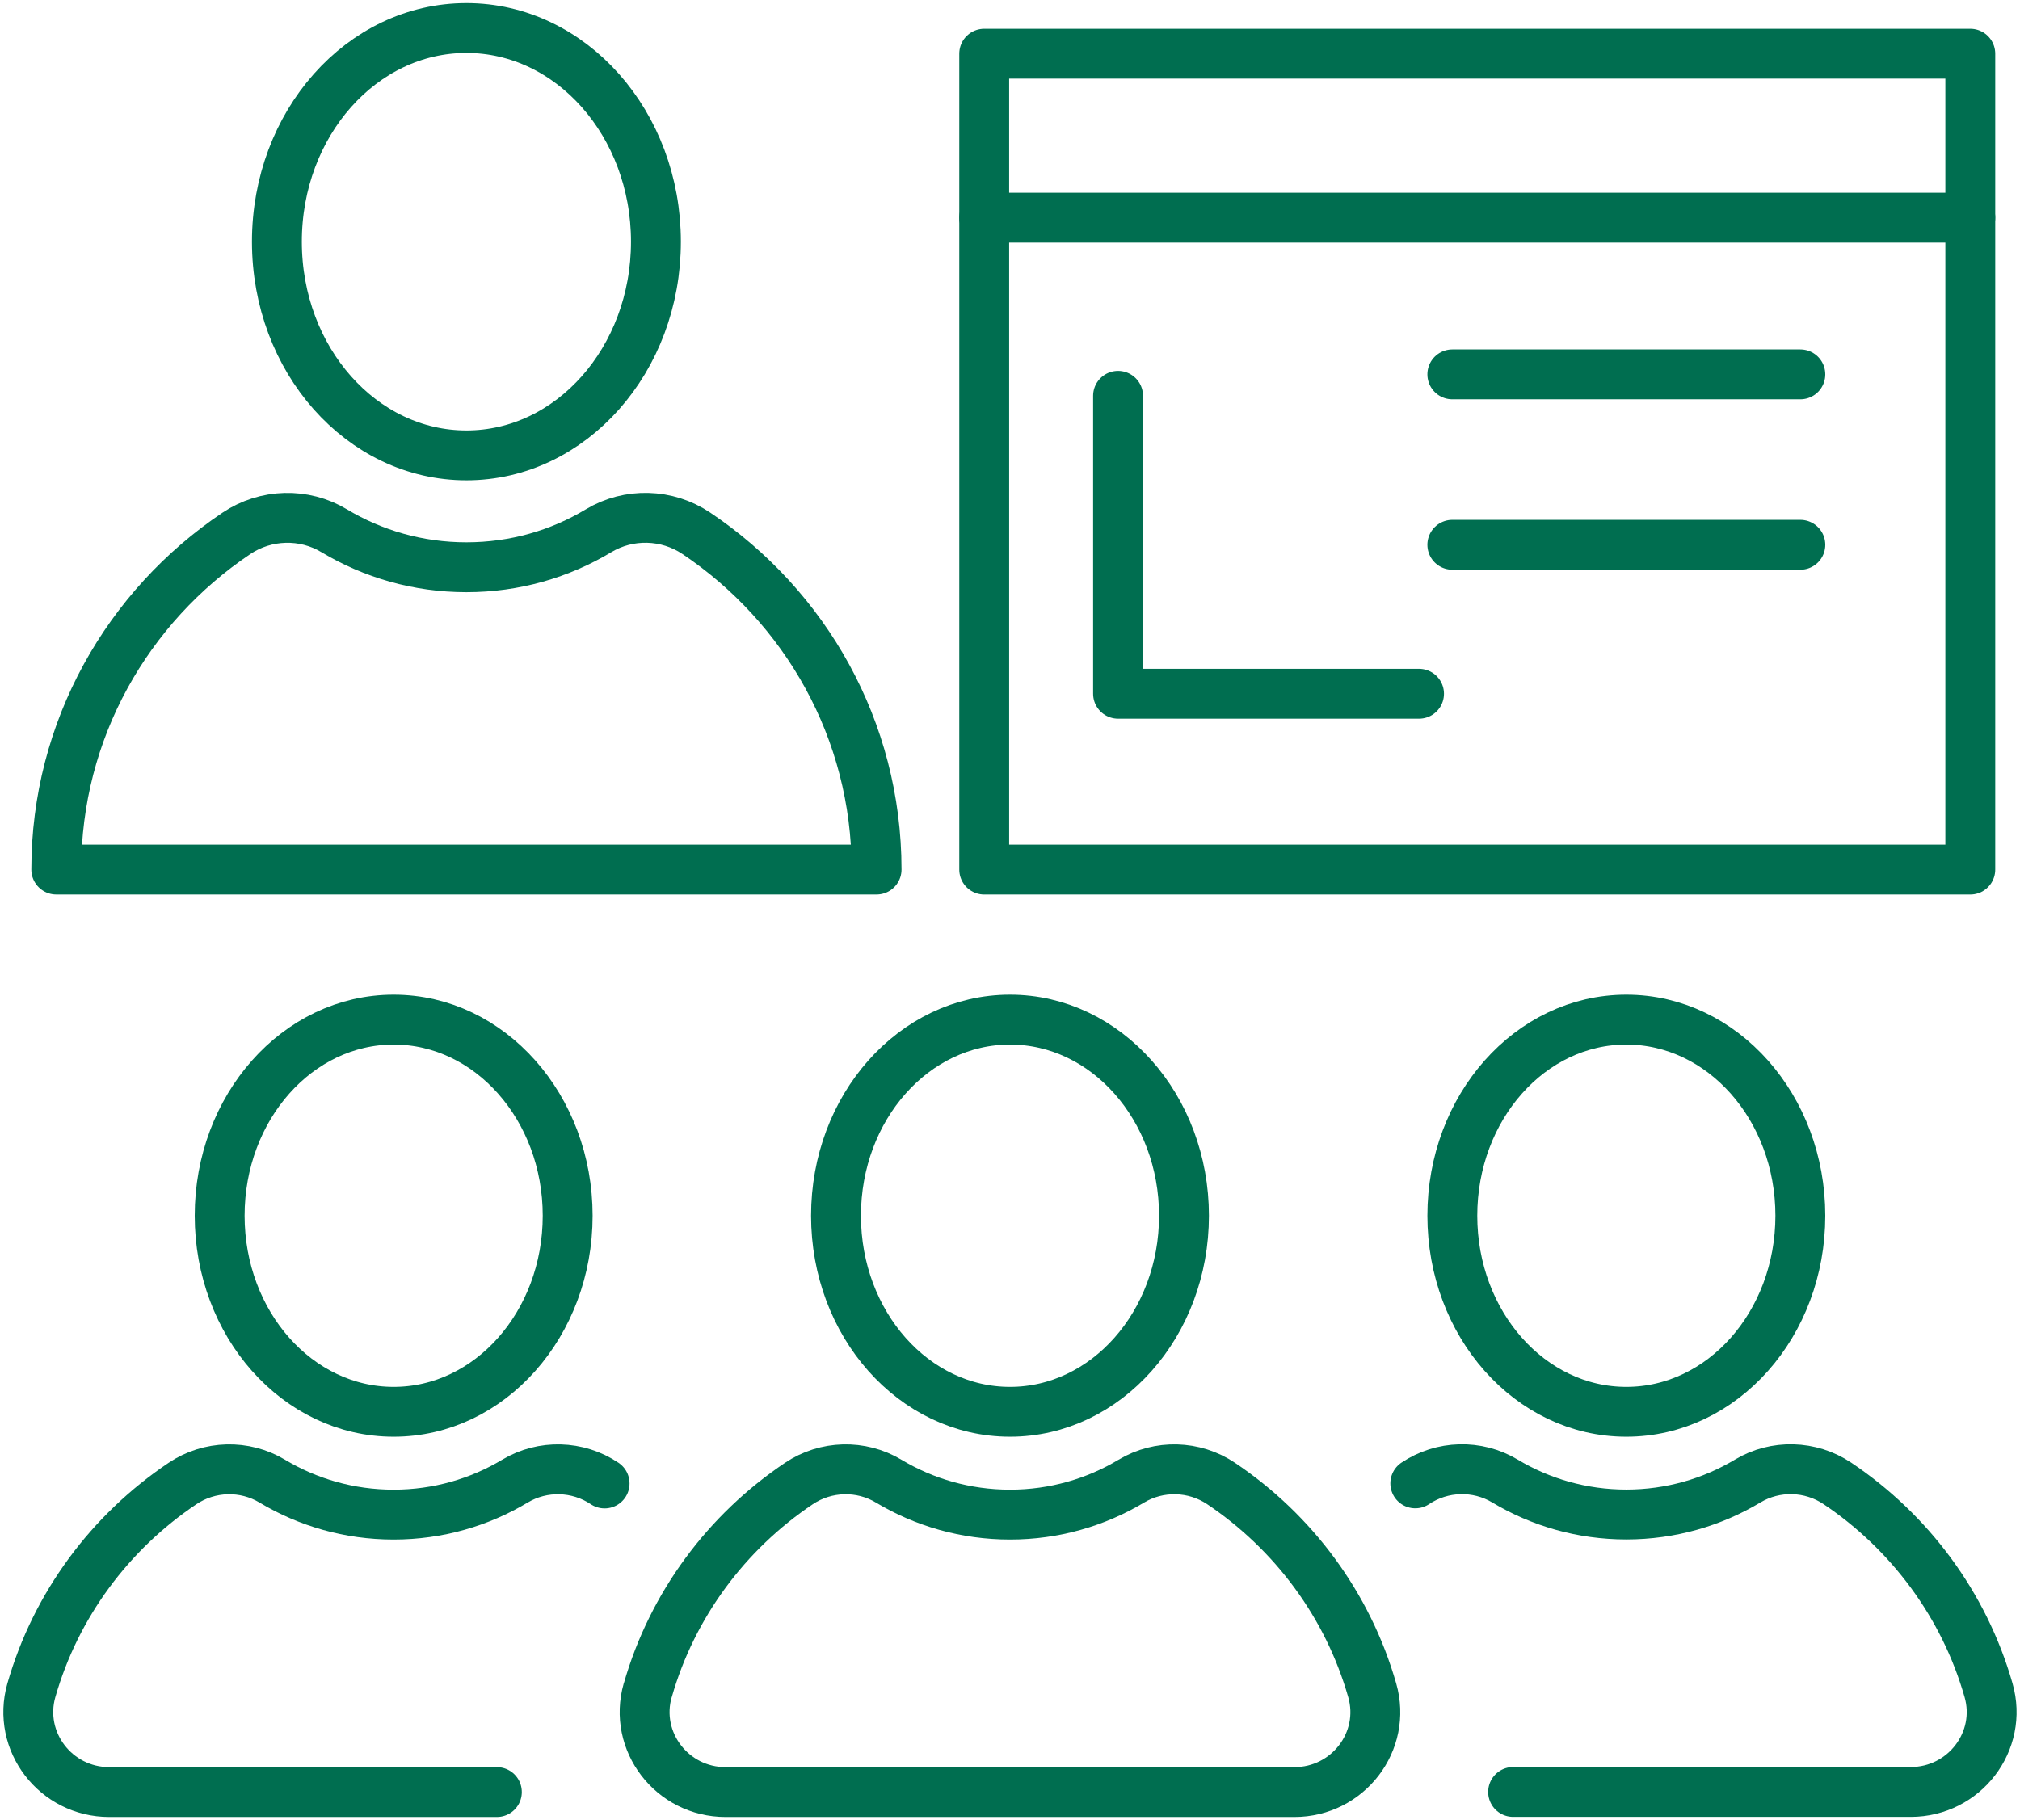 <svg width="81" height="73" viewBox="0 0 81 73" fill="none" xmlns="http://www.w3.org/2000/svg">
<g clip-path="url(#clip0_750_1708)">
<path d="M79.007 2.153H39.466V34.878H79.007V2.153Z" stroke="#006E50" stroke-width="2" stroke-linecap="round" stroke-linejoin="round"/>
<path d="M15.786 56.625C19.639 56.625 22.763 53.103 22.763 48.76C22.763 44.416 19.639 40.895 15.786 40.895C11.932 40.895 8.808 44.416 8.808 48.76C8.808 53.103 11.932 56.625 15.786 56.625Z" stroke="#006E50" stroke-width="2" stroke-linecap="round" stroke-linejoin="round"/>
<path d="M19.924 71.877H4.382C2.233 71.877 0.674 69.843 1.257 67.796C2.236 64.371 4.417 61.448 7.321 59.5C8.397 58.778 9.807 58.74 10.918 59.407C12.338 60.258 14.003 60.749 15.783 60.749C17.562 60.749 19.227 60.258 20.647 59.407C21.759 58.74 23.168 58.778 24.244 59.5" stroke="#006E50" stroke-width="2" stroke-linecap="round" stroke-linejoin="round"/>
<path d="M40.5 56.625C44.353 56.625 47.477 53.103 47.477 48.76C47.477 44.416 44.353 40.895 40.5 40.895C36.647 40.895 33.523 44.416 33.523 48.76C33.523 53.103 36.647 56.625 40.5 56.625Z" stroke="#006E50" stroke-width="2" stroke-linecap="round" stroke-linejoin="round"/>
<path d="M25.975 67.796C26.953 64.371 29.135 61.448 32.038 59.5C33.114 58.778 34.524 58.74 35.636 59.407C37.055 60.258 38.721 60.749 40.5 60.749C42.279 60.749 43.945 60.258 45.364 59.407C46.476 58.74 47.886 58.778 48.962 59.5C51.865 61.448 54.046 64.371 55.025 67.796C55.612 69.843 54.053 71.877 51.901 71.877H29.096C26.947 71.877 25.388 69.843 25.972 67.796H25.975Z" stroke="#006E50" stroke-width="2" stroke-linecap="round" stroke-linejoin="round"/>
<path d="M65.214 56.625C69.068 56.625 72.192 53.103 72.192 48.76C72.192 44.416 69.068 40.895 65.214 40.895C61.361 40.895 58.237 44.416 58.237 48.76C58.237 53.103 61.361 56.625 65.214 56.625Z" stroke="#006E50" stroke-width="2" stroke-linecap="round" stroke-linejoin="round"/>
<path d="M56.752 59.496C57.828 58.775 59.238 58.736 60.35 59.403C61.769 60.254 63.435 60.745 65.214 60.745C66.993 60.745 68.659 60.254 70.079 59.403C71.19 58.736 72.6 58.775 73.676 59.496C76.58 61.444 78.761 64.368 79.739 67.792C80.326 69.839 78.767 71.873 76.615 71.873H60.674" stroke="#006E50" stroke-width="2" stroke-linecap="round" stroke-linejoin="round"/>
<path d="M18.703 18.265C22.9 18.265 26.302 14.428 26.302 9.694C26.302 4.96 22.9 1.123 18.703 1.123C14.505 1.123 11.103 4.96 11.103 9.694C11.103 14.428 14.505 18.265 18.703 18.265Z" stroke="#006E50" stroke-width="2" stroke-linecap="round" stroke-linejoin="round"/>
<path d="M2.256 34.877C2.256 29.265 5.12 24.32 9.483 21.39C10.656 20.604 12.192 20.559 13.401 21.288C14.947 22.215 16.761 22.751 18.703 22.751C20.644 22.751 22.455 22.218 24.001 21.288C25.213 20.559 26.749 20.601 27.922 21.39C32.285 24.317 35.15 29.265 35.15 34.877H2.256Z" stroke="#006E50" stroke-width="2" stroke-linecap="round" stroke-linejoin="round"/>
<path d="M39.466 8.731H79.007" stroke="#006E50" stroke-width="2" stroke-linecap="round" stroke-linejoin="round"/>
<path d="M56.902 27.825H44.833V15.875" stroke="#006E50" stroke-width="2" stroke-linecap="round" stroke-linejoin="round"/>
<path d="M58.237 15.015H72.192" stroke="#006E50" stroke-width="2" stroke-linecap="round" stroke-linejoin="round"/>
<path d="M58.237 21.85H72.192" stroke="#006E50" stroke-width="2" stroke-linecap="round" stroke-linejoin="round"/>
</g>
<defs>
<clipPath id="clip0_750_1708">
<rect width="81" height="73" fill="white"/>
</clipPath>
</defs>
</svg>
